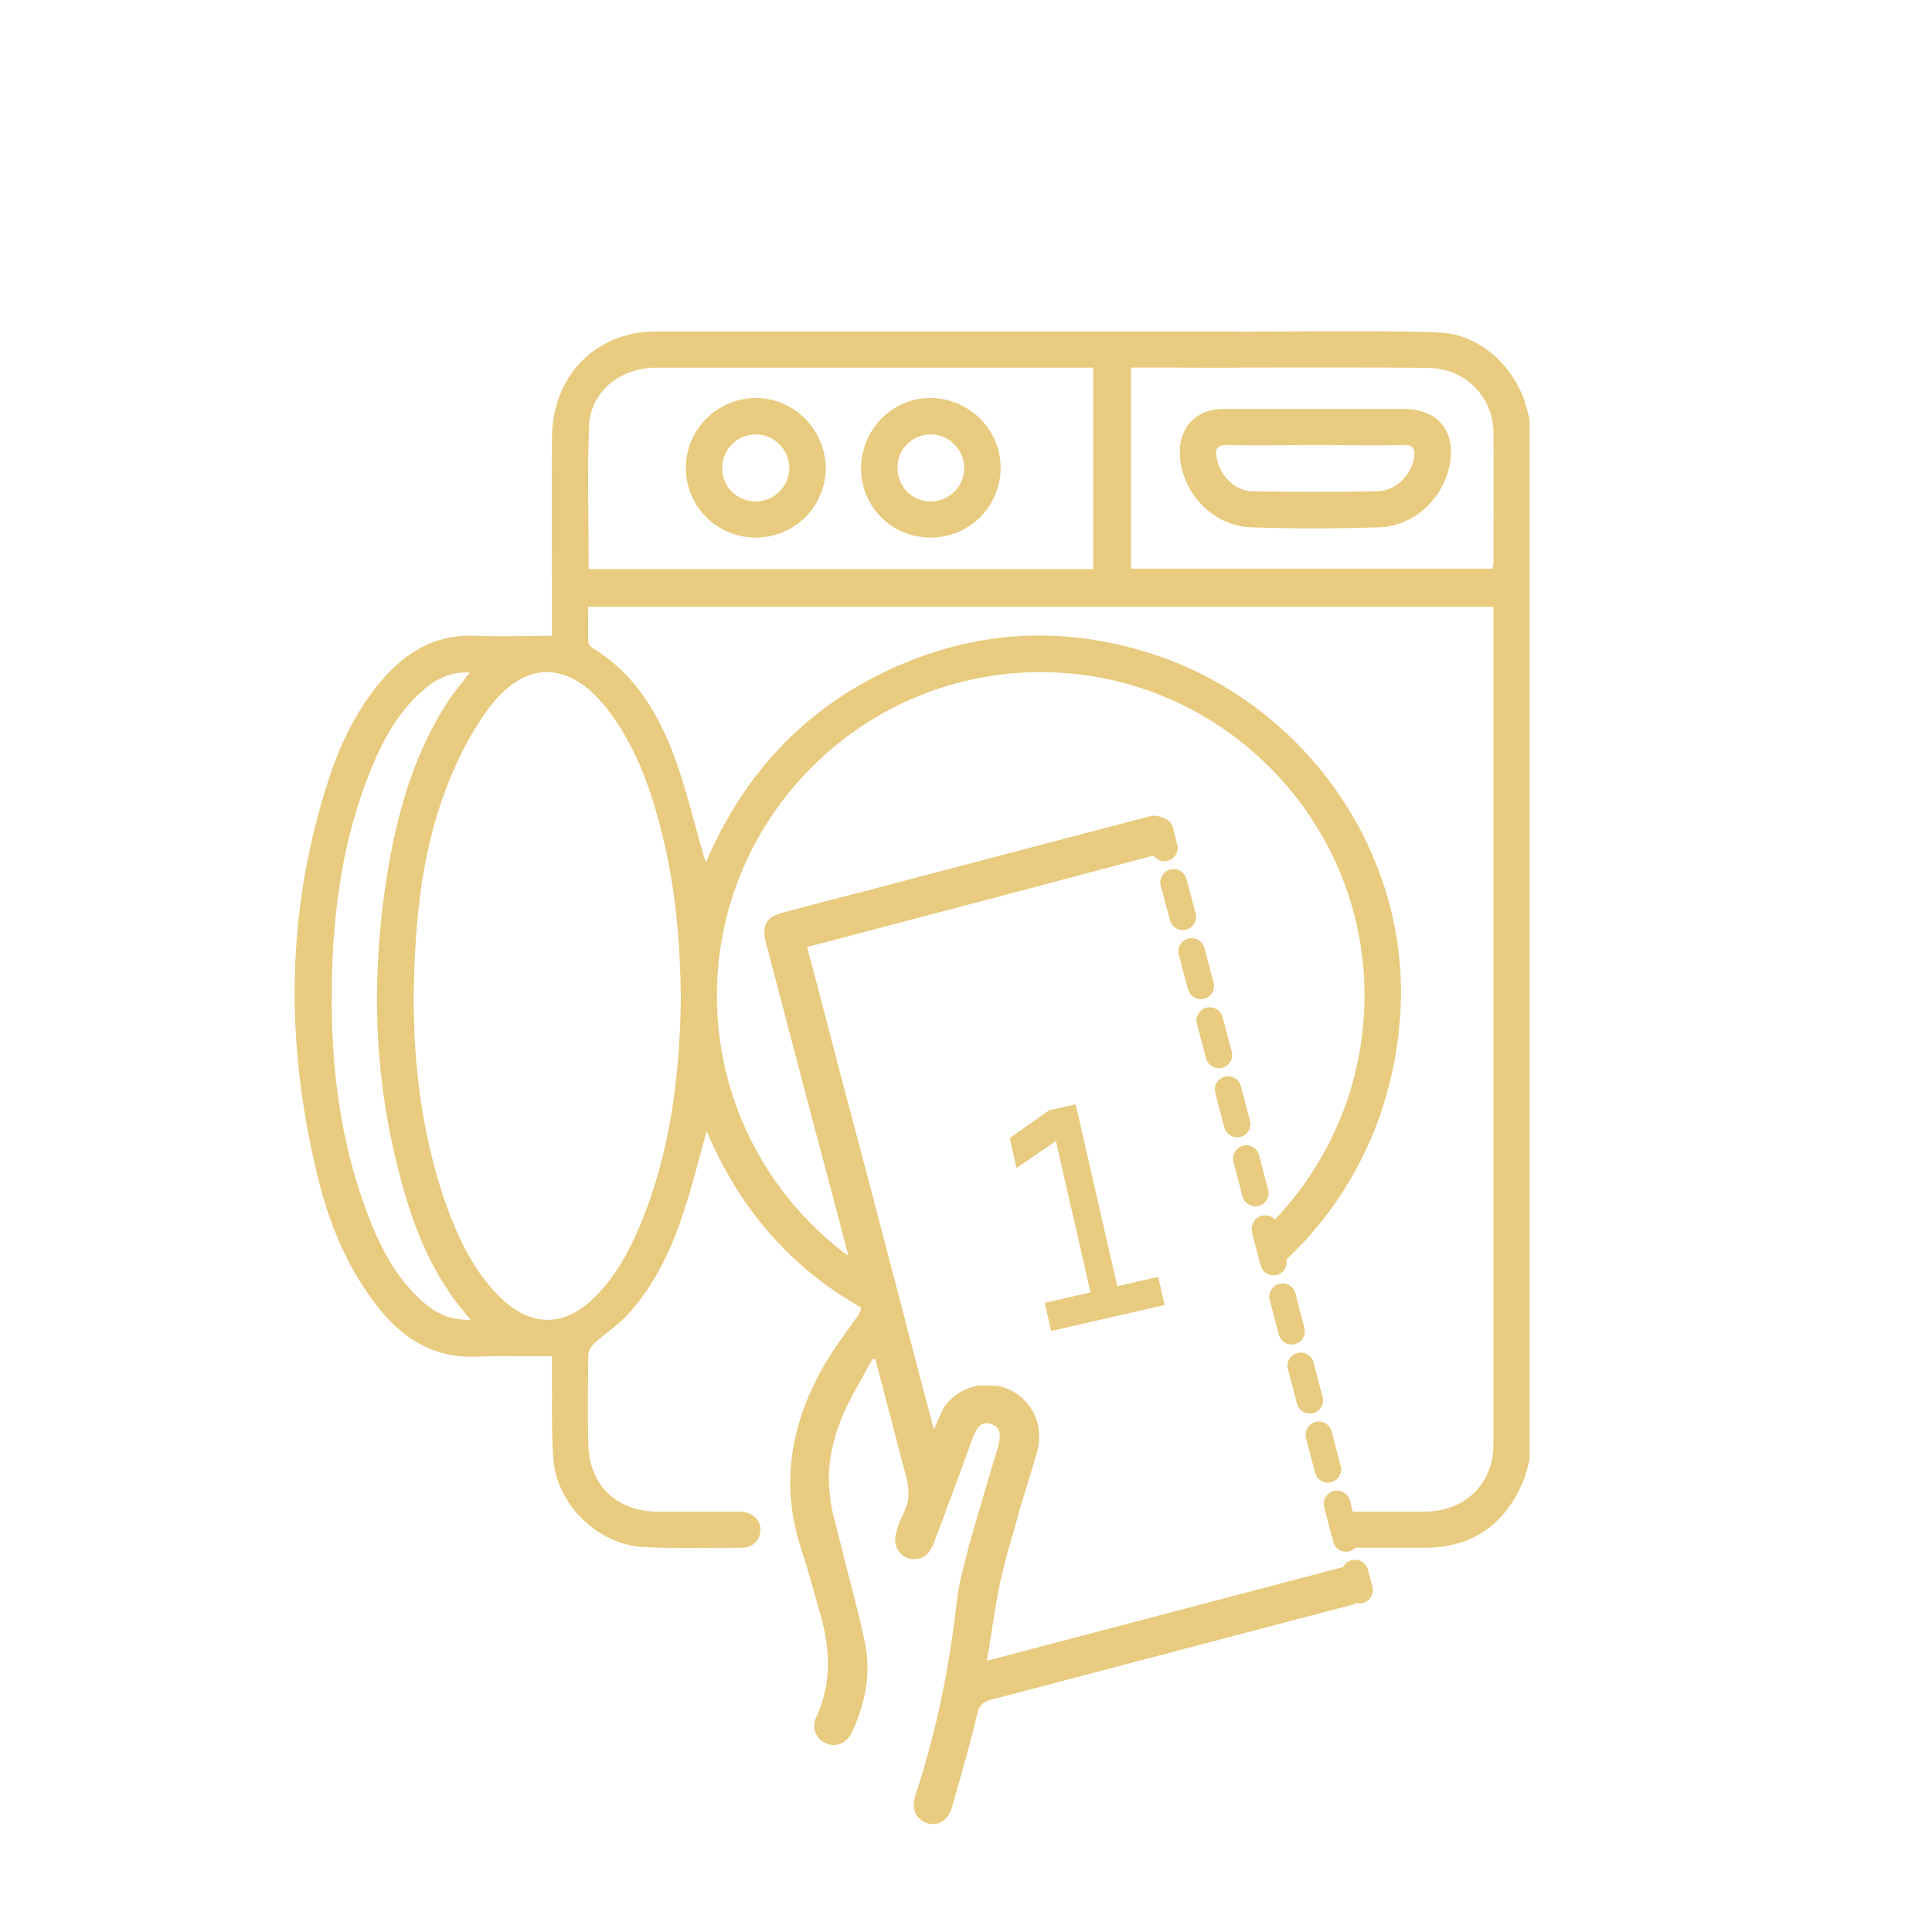 <?xml version="1.0" encoding="UTF-8"?>
<svg id="Layer_1" data-name="Layer 1" xmlns="http://www.w3.org/2000/svg" viewBox="0 0 2500 2500">
  <defs>
    <style>
      .cls-1 {
        fill: #e8cb7f;
      }
    </style>
  </defs>
  <g>
    <path class="cls-1" d="M1741.06,2026.98l-464.06,122.07c7.32-40.69,11.43-80.01,21.03-117.96,2.28-9.6,5.03-18.75,7.32-28.35,4.57-15.55,9.14-31.09,13.26-46.64,7.77-26.06,16-51.66,23.32-77.27,3.65-13.26,3.65-26.97,0-39.32-5.49-18.29-18.75-33.83-36.58-41.61-5.95-2.74-12.35-4.57-18.75-5.03h-20.12c-18.28,3.2-35.66,13.26-45.72,29.72-2.74,5.03-5.02,10.51-7.77,16.92-1.37,3.2-2.75,6.4-4.58,10.06l-2.74-10.06-12.34-46.64-62.64-239.57-15.54-58.98-30.18-113.84-28.8-110.64-11.89-44.35,208.48-54.86,53.95-14.17,166.87-44.35,25.15-6.4c3.2-.46,6.4-1.83,9.14-4.12,3.66-2.29,6.4-5.49,7.77-9.6,3.2-5.03,4.11-11.43,2.74-17.37-3.66-13.72-18.74-22.41-32.46-17.83-.46,0-1.37.46-1.83.46-70.41,18.29-140.36,37.03-210.76,55.32-51.67,13.72-102.87,26.98-154.54,40.69-34.29,8.69-69.04,17.83-103.33,26.98-24.69,6.4-30.63,16.46-23.78,41.6l14.18,54.41,46.18,175.57,18.74,70.41,26.98,102.41,15.55,60.35c.45,2.74.91,5.03.91,6.86-.46,4.11-1.83,7.77-5.03,11.88-14.63,20.57-30.63,42.06-43.43,64.01-4.58,8.23-9.15,16.46-12.8,25.15-7.77,15.09-13.72,30.63-18.29,46.18-15.54,51.21-16.92,104.7.46,160.02,10.06,30.63,18.29,61.27,26.97,91.9,12.35,44.8,14.18,88.7-6.4,132.13-5.95,13.26.46,27.43,13.71,32.92,12.35,5.49,26.06-.46,32.92-14.17,16.92-36.58,25.15-75.89,16.92-115.67-8.23-41.15-20.57-82.3-30.17-123.44q-.46-.46-.46-.92c-2.75-10.97-5.95-22.86-8.69-34.29-2.74-10.51-5.03-21.49-5.94-32-4.57-33.37,1.83-65.84,13.26-96.01,3.2-7.77,6.4-15.55,10.06-22.86,4.12-8.23,8.23-16,12.8-23.78,6.4-11.89,12.8-23.32,19.2-34.75,1.37.46,2.29.92,3.66,1.37l2.75,10.97c1.83,7.31,4.11,15.09,5.94,22.4,4.12,15.55,7.77,31.09,12.35,46.64,5.49,22.4,11.43,44.8,17.37,66.75,5.49,18.29,6.4,35.2-2.28,52.12-4.58,8.69-7.77,17.83-10.06,27.43-4.58,18.74,10.97,35.2,29.26,31.09,8.68-1.37,13.72-6.86,16.92-14.17,1.37-1.83,1.83-3.66,2.74-5.49,5.03-13.72,10.52-27.43,15.55-41.15,11.89-31.55,23.78-63.55,35.21-95.55,5.94-16,12.8-21.49,23.78-17.83,11.43,3.66,13.26,12.34,9.14,29.26-10.97,35.2-21.03,69.95-31.09,104.7l-7.32,26.06c-5.94,22.86-12.35,45.72-15.09,69.04-9.6,85.95-26.52,169.16-53.49,251-5.94,16.92,0,30.63,14.17,36.12,15.55,5.03,27.89-2.74,33.37-21.49,11.43-40.23,23.32-80.93,32.92-122.07,2.75-9.14,7.32-13.26,16.01-15.54l472.74-124.36-12.8-48.46Z"/>
    <g>
      <path class="cls-1" d="M1759.33,2074.75c-7.55,0-14.47-5-16.52-12.64l-5.98-22.37c-2.37-9.15,3.13-18.53,12.32-20.9,9.02-2.32,18.48,3.17,20.9,12.32l5.8,21.92c2.5,9.15-2.86,18.57-12.01,21.03-1.52.45-3.04.63-4.51.63Z"/>
      <path class="cls-1" d="M1741.74,2007.87c-7.5,0-14.38-4.96-16.52-12.55-3.26-11.74-6.34-23.53-9.11-35.27l-2.54-9.47c-2.54-9.11,2.81-18.57,11.97-21.07,9.06-2.68,18.57,2.86,21.07,11.97l2.77,10.22c2.81,11.79,5.71,23.13,8.89,34.42,2.54,9.11-2.81,18.57-11.92,21.12-1.52.45-3.08.63-4.6.63ZM1718.25,1918.53c-7.59,0-14.56-5.09-16.56-12.77l-11.7-44.83c-2.37-9.2,3.17-18.53,12.32-20.9,9.24-2.37,18.53,3.17,20.9,12.32l11.61,44.65c2.41,9.15-3.04,18.53-12.19,20.94-1.47.4-2.95.58-4.38.58ZM1694.9,1829.1c-7.59,0-14.51-5.05-16.56-12.72l-11.79-44.65c-2.46-9.15,2.99-18.53,12.14-20.98,9.15-2.5,18.53,2.99,20.98,12.14l11.79,44.65c2.46,9.15-2.99,18.53-12.14,20.98-1.47.4-2.95.58-4.42.58ZM1671.33,1739.8c-7.59,0-14.56-5.09-16.56-12.77l-11.74-44.78c-2.37-9.15,3.13-18.53,12.28-20.94,9.24-2.37,18.53,3.13,20.94,12.28l11.65,44.69c2.41,9.15-3.04,18.53-12.19,20.94-1.47.4-2.95.58-4.38.58ZM1647.89,1650.37c-7.5,0-14.42-4.96-16.52-12.55-2.32-8.44-4.55-16.92-6.74-25.36l-4.38-16.79c-2.41-9.02,2.5-19.69,11.52-22.23,8.97-2.59,18.08,1.25,20.76,10.22l5.31,20.23c2.14,8.22,4.29,16.52,6.56,24.74,2.54,9.11-2.81,18.57-11.92,21.12-1.56.45-3.08.63-4.6.63ZM1624.4,1561.03c-7.63,0-14.6-5.09-16.61-12.81l-11.65-44.69c-2.41-9.15,3.04-18.53,12.19-20.94,9.33-2.41,18.57,3.08,20.94,12.19l11.74,44.78c2.37,9.15-3.13,18.53-12.28,20.94-1.47.36-2.9.54-4.33.54ZM1600.87,1471.69c-7.63,0-14.6-5.13-16.61-12.86l-11.7-44.56c-2.46-9.11,2.99-18.53,12.14-20.98,9.06-2.5,18.53,2.99,20.98,12.14l11.79,44.83c2.37,9.2-3.17,18.53-12.32,20.9-1.43.36-2.9.54-4.29.54ZM1577.25,1382.34c-7.59,0-14.51-5.05-16.56-12.68l-11.88-44.83c-2.37-9.2,3.17-18.53,12.32-20.9,9.33-2.32,18.48,3.21,20.9,12.32l11.79,44.47c2.46,9.15-2.99,18.57-12.1,21.03-1.52.4-2.99.58-4.46.58ZM1553.86,1292.96c-7.55,0-14.47-5-16.52-12.64-4.11-14.96-8.08-29.87-11.97-44.87-2.37-9.2,3.17-18.53,12.32-20.9,9.33-2.37,18.48,3.21,20.9,12.32,3.8,14.82,7.77,29.65,11.79,44.43,2.5,9.11-2.86,18.57-12.01,21.03-1.52.45-3.04.63-4.51.63ZM1530.55,1203.53c-7.59,0-14.51-5.05-16.56-12.72l-11.97-44.56c-2.46-9.11,2.95-18.53,12.1-21.03,8.93-2.54,18.53,2.9,21.03,12.1l11.97,44.65c2.46,9.15-2.99,18.57-12.14,20.98-1.47.4-2.99.58-4.42.58Z"/>
      <path class="cls-1" d="M1506.75,1114.41c-7.63,0-14.6-5.09-16.61-12.81l-5.71-22.23c-2.37-9.2,3.17-18.53,12.32-20.9,9.24-2.37,18.53,3.21,20.9,12.32l5.71,22.15c2.37,9.15-3.13,18.53-12.28,20.94-1.47.36-2.9.54-4.33.54Z"/>
    </g>
    <path class="cls-1" d="M1315.39,1511.38l-8.84-38.67,50.72-35.81,9.02,39.47-50.9,35ZM1360.17,1722.3l-8.35-36.39,62.64-14.33,8.3,36.39-62.6,14.33ZM1419.46,1708.72l-62.2-271.82,34.65-7.95,62.2,271.82-34.65,7.95ZM1450.76,1701.54l-8.35-36.39,56.3-12.86,8.3,36.39-56.26,12.86Z"/>
  </g>
  <path class="cls-1" d="M1298.94,1956.12c-14.63,2.74-28.8,9.6-38.4,20.57l-7.32,26.06h52.12c4.57-15.55,9.14-31.09,13.26-46.64h-19.66ZM1088.63,2001.84c-2.75-10.97-5.95-22.86-8.69-34.29-5.03,11.43-9.6,23.32-12.8,34.75,5.02.92,10.97.46,16,.46h5.95q-.46-.46-.46-.92ZM1174.12,1956.12c4.12,15.55,7.78,31.09,12.35,46.64h18.75c1.37-1.83,1.83-3.66,2.74-5.49,5.03-13.72,10.52-27.43,15.55-41.15h-49.38ZM1976.05,530.11c-13.26-53.03-58.52-96.47-111.1-99.67-50.75-3.2-236.2-1.37-287.41-.92-12.8,0-20.11,8.69-21.03,20.57-1.37,12.35,5.03,21.03,17.37,24.23,5.49,1.37,11.43,1.37,16.92,1.37,41.15,0,216.55-.46,257.69.46,47.09.46,83.67,36.58,84.13,84.13.46,55.78,0,111.56,0,166.88,0,3.2-.92,5.94-.92,8.69h-468.17v-260.15h63.09c25.14,0,50.75.46,76.35,0,16-.46,25.14-10.51,24.23-24.69-.46-13.26-9.15-21.49-24.69-21.95h-748.9c-10.97,0-21.94,0-32.46,2.29-65.38,13.26-106.53,65.84-106.98,136.24-.46,78.18,0,156.82,0,235.46v19.66c-33.83,0-65.84,1.37-98.3,0-47.55-2.29-85.49,17.37-116.59,51.66-34.74,38.4-57.6,84.12-73.6,133.04-54.87,167.34-57.15,336.5-16.46,507.04,14.63,64.01,38.41,124.36,79.55,176.48,33.37,42.98,75.9,68.12,132.59,64.46,15.54-.91,31.09-.46,47.09-.46h45.72v22.41c.46,37.03-.91,74.07,1.83,110.64,4.57,58.98,57.6,110.64,116.12,113.84,42.52,2.29,85.5.92,128.02.92,13.72,0,23.32-9.6,23.78-21.95.92-12.34-8.23-22.4-21.49-24.23-4.12-.92-8.23-.46-12.35-.46h-99.67c-53.04-.46-88.25-34.75-89.16-87.78-.92-38.41-.46-76.81,0-115.22,0-5.49,4.57-11.89,9.15-16,13.25-12.35,28.8-21.95,41.14-35.21,34.75-37.95,56.69-83.21,72.24-131.22,11.89-35.21,20.57-70.87,30.63-106.99,40.23,95.1,102.41,170.08,188.82,221.74,3.66,2.29,7.32,4.57,10.97,6.4,7.77,5.03,16,9.14,24.23,13.26,8.23,4.11,16.46,8.23,24.68,11.43l-15.54-58.98c-17.38-9.14-33.84-20.12-49.84-32.92-4.57-2.29-8.68-5.94-13.26-9.6-96.01-77.27-157.27-195.68-156.82-328.27.92-230.43,189.73-417.88,420.16-416.97,230.89.46,418.8,189.74,417.88,419.71-.46,118.42-49.83,225.4-128.93,301.75,4.57,16.92,8.68,34.29,13.72,51.21,98.75-85.04,159.1-209.86,162.3-350.22,4.11-198.88-129.39-384.5-323.7-446.68-116.13-37.03-229.97-29.72-340.16,21.94-109.73,51.66-186.99,135.33-235.46,248.26-1.37-4.11-1.83-6.4-2.75-8.23-13.25-45.26-23.77-91.44-40.69-135.33-21.03-53.95-51.66-102.41-102.87-133.5-2.75-1.37-5.94-5.03-5.94-8.23-.46-14.63,0-29.72,0-45.26h1171.34v1082.19c0,5.94-.46,12.35-1.37,18.75-8.23,43.43-42.06,69.95-89.61,69.95h-108.81c3.66,15.55,7.77,31.09,12.34,46.64h99.22c58.52,0,100.12-27.89,124.36-80.47,5.02-10.06,7.31-21.49,10.51-32.46V542c-.92-4.12-2.29-7.77-3.2-11.89ZM543.65,1681.34c-32.92-30.63-52.58-69.49-68.12-110.64-35.66-94.18-47.55-192.02-46.18-292.15.92-98.75,14.17-195.68,52.58-287.58,15.09-35.66,33.83-69.5,63.09-95.56,17.38-16,36.58-26.52,62.64-25.15-10.06,13.72-20.57,26.06-29.26,39.32-38.86,60.35-59.89,127.56-73.15,197.51-27.44,149.51-23.78,297.64,20.57,443.94,16.92,56.69,41.61,109.73,83.21,156.82-27.89.92-48.01-10.06-65.38-26.52ZM784.59,915.99c39.78,50.75,59.89,111.1,74.52,172.82,15.54,65.84,21.03,132.59,21.94,202.54-1.37,99.67-13.26,200.25-53.49,295.81-13.72,32.46-30.64,63.55-55.78,89.15-41.15,42.06-85.04,42.06-126.65.46-32-32.46-51.21-72.7-66.75-114.76-37.03-104.24-47.09-212.6-41.61-322.33,3.66-80.01,15.09-158.65,45.72-232.72,13.26-32,29.72-63.55,50.3-90.98,46.63-62.18,103.33-61.26,151.79,0ZM1414.61,736.31h-652.88c0-62.64-1.83-123.44.45-184.25,1.83-45.72,39.78-76.35,88.25-76.35h564.18v260.6Z"/>
  <path class="cls-1" d="M1816.49,529.19h-235c-33.38.46-55.32,23.32-54.87,56.7.92,50.29,42.06,94.64,91.9,96.47,55.32,1.83,110.19,1.83,165.05,0,45.26-.92,83.67-36.12,92.36-80.93,8.23-43.43-15.09-72.24-59.44-72.24ZM1829.75,592.75c-4.12,22.4-23.78,42.52-47.09,42.98-53.95.92-107.9.92-161.85,0-22.86-.46-41.6-19.66-46.18-42.06-2.74-11.89-.92-18.29,14.18-17.83,37.49.92,75.44,0,113.38,0s75.9.92,113.84,0c13.72-.46,15.55,5.94,13.72,16.92Z"/>
  <path class="cls-1" d="M977.53,515.02c-49.83.46-90.07,41.15-90.07,90.53s40.23,90.07,90.07,90.07c49.83.46,90.52-39.78,90.98-89.15,0-50.29-41.15-91.89-90.98-91.44ZM977.53,648.98c-24.23-.46-43.44-19.66-42.98-43.43,0-24.23,19.66-43.43,43.44-43.43s43.44,20.12,43.44,43.43-19.66,43.43-43.89,43.43Z"/>
  <path class="cls-1" d="M1205.21,515.02c-49.83-.91-90.98,40.69-90.98,90.99s40.23,89.61,90.07,89.61,90.07-39.78,90.52-89.61c.46-49.38-39.78-90.07-89.61-90.99ZM1203.85,648.98c-24.23-.46-42.98-19.66-42.52-44.35,0-23.32,19.2-42.52,42.52-42.52,23.78-.46,43.89,19.66,43.89,43.43s-19.2,43.43-43.89,43.43Z"/>
</svg>